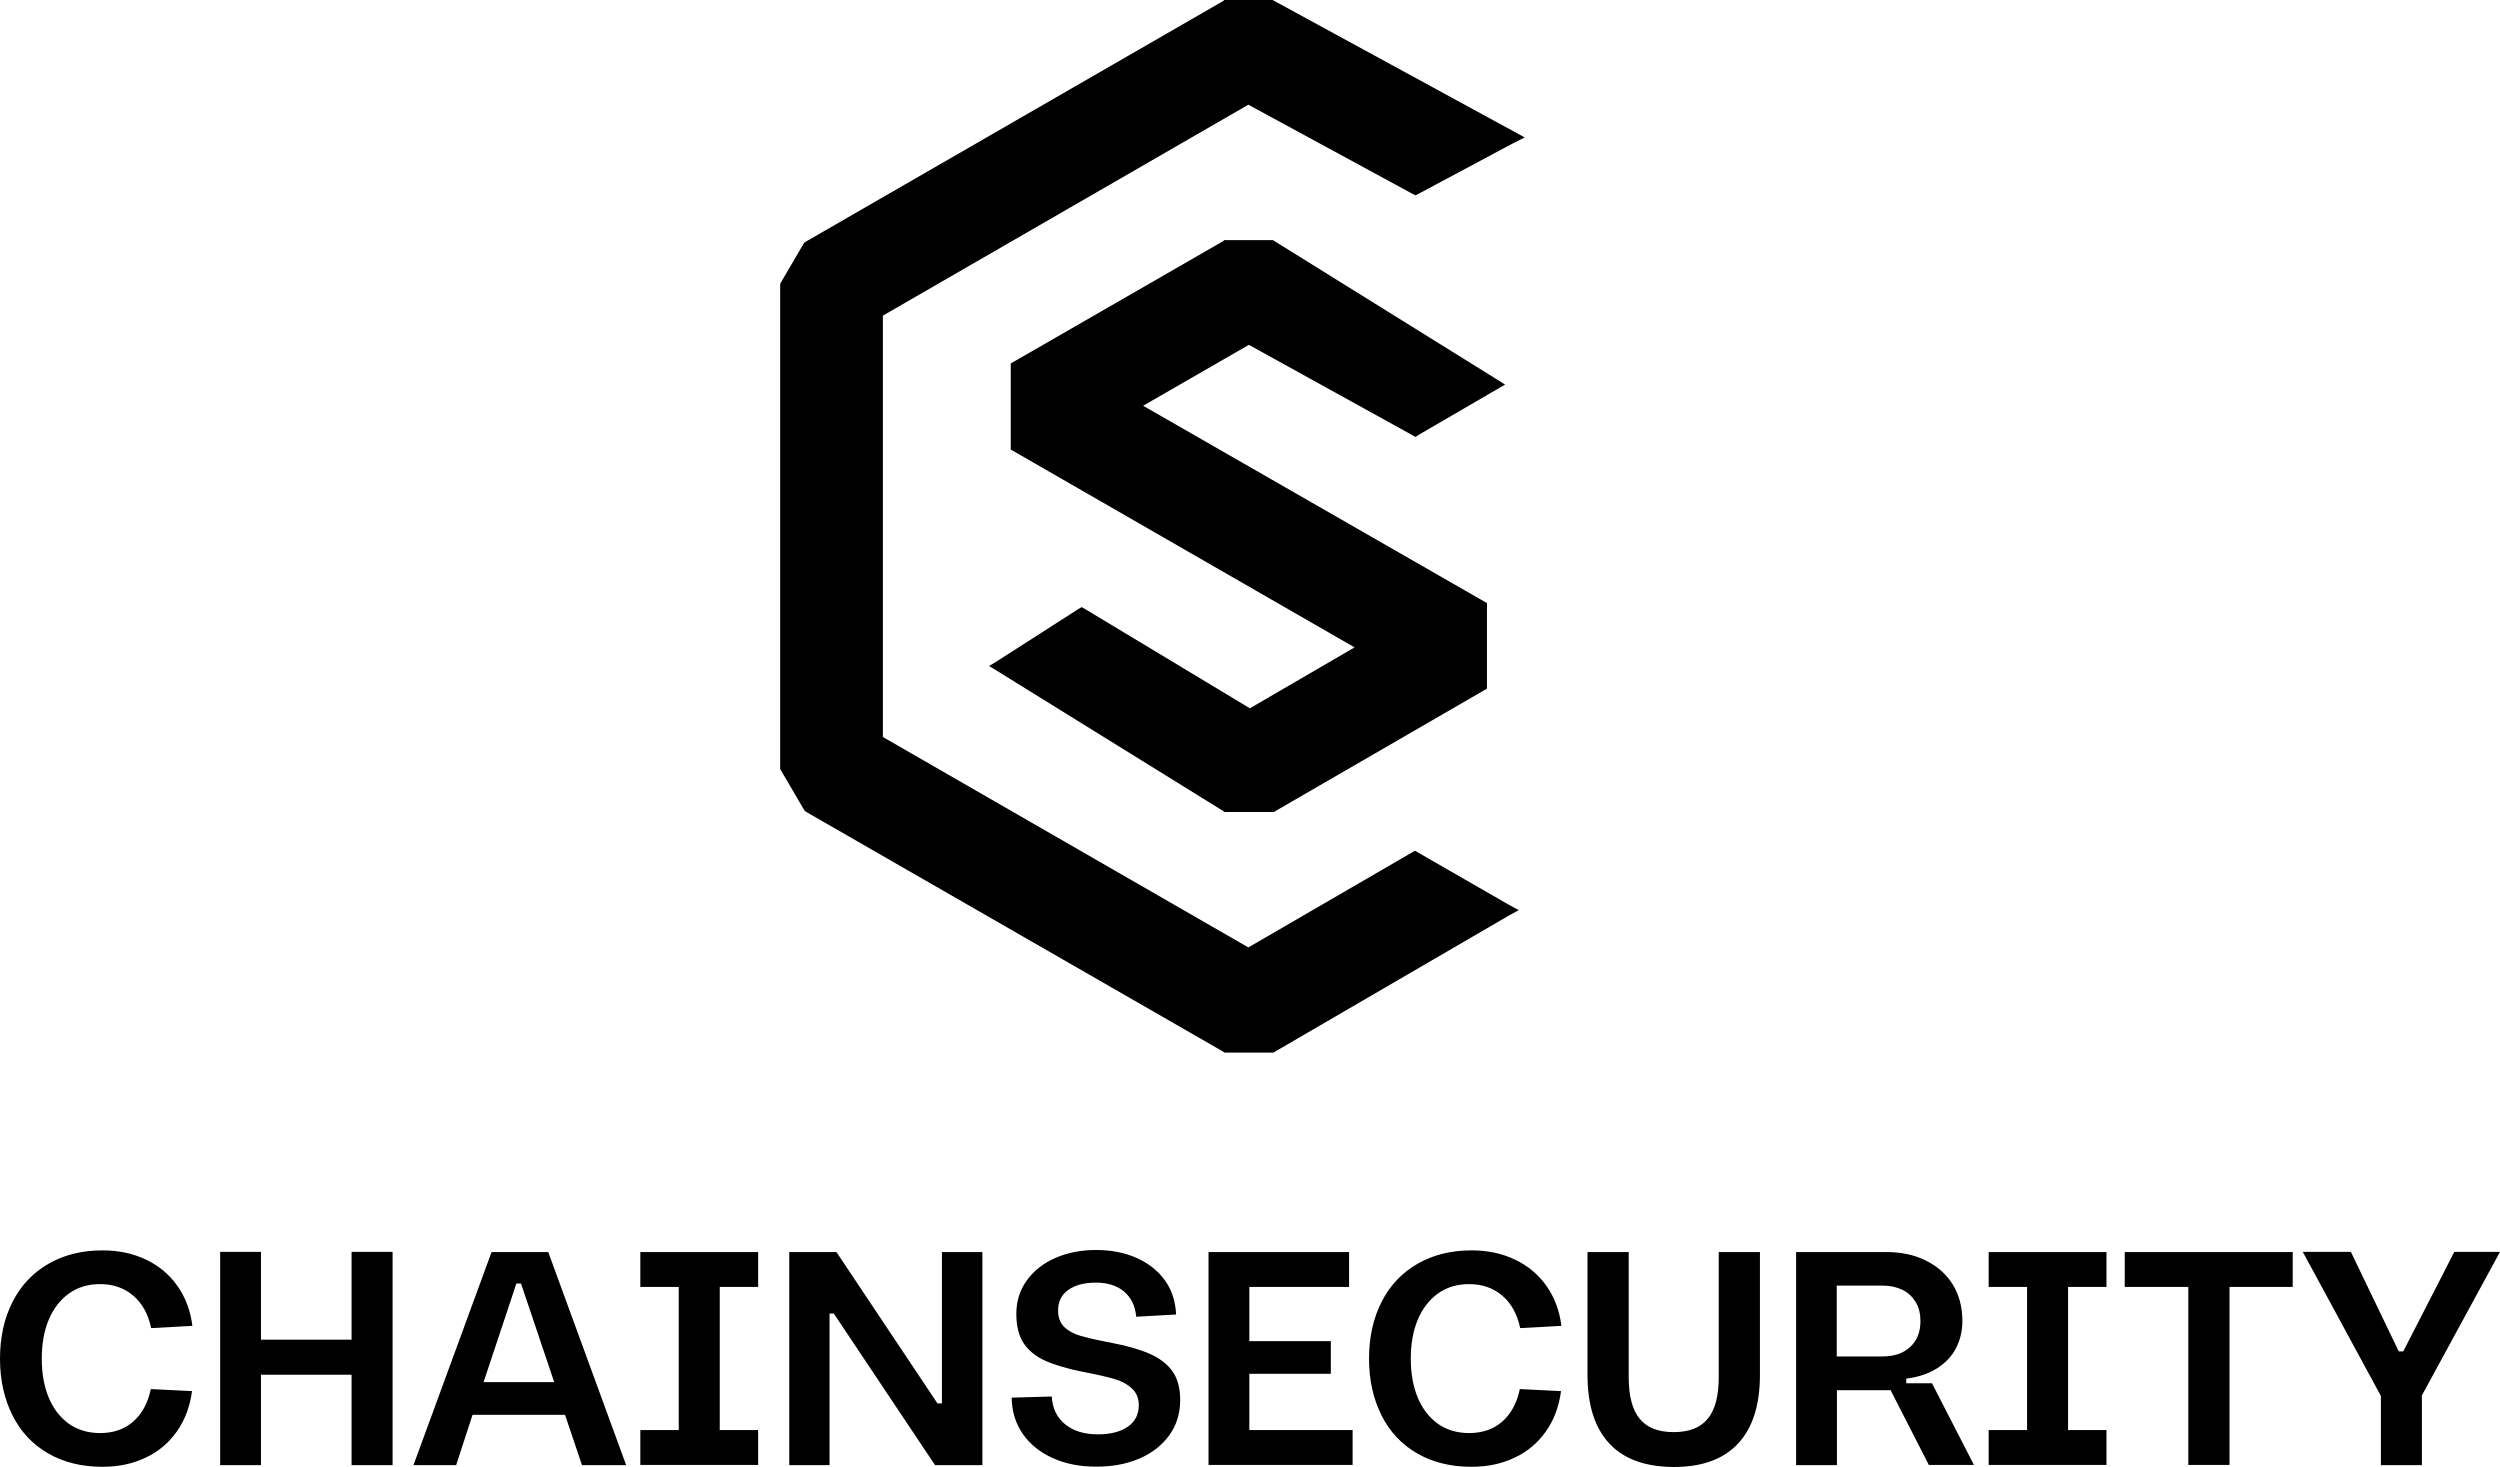 <svg width="380" height="223" viewBox="0 0 380 223" fill="none" xmlns="http://www.w3.org/2000/svg">
<g clip-path="url(#clip0_3139_845)">
<path fill-rule="evenodd" clip-rule="evenodd" d="M215.077 129.316L215.612 129.622L229.309 137.504L230.839 138.345L229.309 139.187L193.805 159.847L193.575 160H193.269H186.459H186.153L185.923 159.847L122.566 123.424L122.336 123.271L122.183 123.042L118.74 117.15L118.587 116.92V116.614V43.539V43.233L118.663 43.003L122.107 37.111L122.26 36.882L122.489 36.729L185.923 0.153L186.076 0H186.382H193.192H193.422L193.575 0.077L230.074 19.971L231.758 20.89L230.074 21.731L215.612 29.46L215.153 29.689L214.694 29.46L189.749 15.916L134.197 47.977V112.023L189.749 144.008L214.541 129.622L215.077 129.316ZM215.153 66.418L214.618 66.112L189.826 52.415L173.757 61.674L225.483 91.363L226.019 91.669V92.281V104.065V104.677L225.483 104.983L193.881 123.271L193.652 123.424H193.345H186.459H186.153L185.923 123.271L151.719 102.076L150.342 101.234L151.719 100.392L163.886 92.587L164.422 92.281L164.957 92.587L189.979 107.661L205.894 98.403L154.168 68.637L153.632 68.331V67.719V55.858V55.246L154.168 54.94L185.923 36.652L186.076 36.499H186.382H193.192H193.499L193.728 36.652L227.32 57.542L228.773 58.46L227.32 59.302L215.612 66.112L215.153 66.418Z" fill="black"/>
<path fill-rule="evenodd" clip-rule="evenodd" d="M160.064 221.65C158.109 220.772 156.579 219.553 155.474 217.967C154.369 216.38 153.802 214.538 153.774 212.441L159.866 212.271C159.979 214.085 160.659 215.501 161.906 216.493C163.153 217.513 164.824 218.023 166.893 218.023C168.791 218.023 170.321 217.627 171.426 216.862C172.531 216.096 173.098 214.991 173.098 213.603C173.098 212.526 172.73 211.648 172.021 211.025C171.313 210.373 170.406 209.891 169.301 209.579C168.196 209.268 166.638 208.899 164.654 208.531C162.246 208.049 160.319 207.483 158.874 206.831C157.429 206.179 156.352 205.301 155.587 204.167C154.85 203.034 154.482 201.561 154.482 199.719C154.482 197.764 155.02 196.064 156.097 194.59C157.174 193.117 158.619 191.983 160.461 191.19C162.303 190.397 164.343 190 166.581 190C168.905 190 170.973 190.397 172.787 191.218C174.6 192.04 176.045 193.174 177.093 194.647C178.142 196.12 178.68 197.849 178.765 199.804L172.702 200.144C172.56 198.5 171.936 197.225 170.86 196.319C169.783 195.412 168.366 194.959 166.609 194.959C164.824 194.959 163.408 195.327 162.388 196.064C161.339 196.8 160.829 197.849 160.829 199.209C160.829 200.257 161.141 201.079 161.764 201.702C162.388 202.297 163.209 202.751 164.201 203.034C165.193 203.317 166.581 203.657 168.395 203.997L168.961 204.111C171.341 204.564 173.297 205.131 174.77 205.783C176.243 206.434 177.405 207.313 178.199 208.418C178.992 209.523 179.389 210.996 179.389 212.781C179.389 214.821 178.85 216.607 177.745 218.137C176.64 219.667 175.138 220.857 173.24 221.678C171.341 222.5 169.188 222.925 166.808 222.925C164.258 222.954 162.019 222.529 160.064 221.65ZM7.31 220.913C4.959 219.553 3.145 217.627 1.898 215.133C0.652 212.64 0 209.778 0 206.519C0 203.232 0.652 200.342 1.927 197.849C3.202 195.355 5.015 193.457 7.367 192.097C9.719 190.737 12.467 190.057 15.613 190.057C18.078 190.057 20.259 190.538 22.215 191.473C24.17 192.408 25.756 193.74 26.975 195.469C28.193 197.197 28.958 199.237 29.242 201.532L22.98 201.872C22.526 199.747 21.62 198.104 20.259 196.942C18.899 195.78 17.228 195.185 15.216 195.185C13.374 195.185 11.787 195.667 10.456 196.63C9.124 197.594 8.104 198.926 7.395 200.626C6.687 202.326 6.347 204.309 6.347 206.519C6.347 208.729 6.687 210.685 7.395 212.413C8.104 214.113 9.124 215.445 10.456 216.408C11.787 217.343 13.374 217.825 15.216 217.825C17.228 217.825 18.899 217.258 20.231 216.096C21.563 214.935 22.47 213.291 22.923 211.138L29.185 211.45C28.873 213.801 28.108 215.841 26.89 217.57C25.672 219.298 24.085 220.658 22.13 221.565C20.174 222.5 17.993 222.954 15.556 222.954C12.439 222.954 9.662 222.274 7.31 220.913ZM33.464 190.283H39.669V203.629H53.44V190.283H59.673V222.699H53.44V208.956H39.669V222.699H33.464V190.283ZM71.829 215.048H85.883L88.462 222.699H95.177L83.333 190.312H74.719L62.847 222.699H69.336L71.829 215.048ZM84.24 210.089H73.501L78.488 195.1H79.196L84.24 210.089ZM109.401 195.61V217.372H115.238V222.67H97.331V217.372H103.167V195.61H97.331V190.312H115.238V195.61H109.401ZM127.139 190.312H119.97V222.699H126.091V199.662H126.742L142.128 222.699H149.325V190.312H143.177V213.32H142.497L127.139 190.312ZM205.06 190.312H183.696V222.67H205.598V217.372H189.901V208.814H202.283V203.856H189.901V195.61H205.06V190.312ZM215.402 220.913C213.051 219.553 211.237 217.627 209.99 215.133C208.744 212.64 208.092 209.778 208.092 206.519C208.092 203.232 208.744 200.342 210.019 197.849C211.294 195.355 213.107 193.457 215.459 192.097C217.811 190.737 220.559 190.057 223.704 190.057C226.17 190.057 228.351 190.538 230.306 191.473C232.262 192.408 233.848 193.74 235.067 195.469C236.285 197.197 237.05 199.237 237.334 201.532L231.072 201.872C230.618 199.747 229.711 198.104 228.351 196.942C226.991 195.78 225.32 195.185 223.308 195.185C221.466 195.185 219.879 195.667 218.547 196.63C217.216 197.594 216.196 198.926 215.487 200.626C214.779 202.326 214.439 204.309 214.439 206.519C214.439 208.729 214.779 210.685 215.487 212.413C216.196 214.113 217.216 215.445 218.547 216.408C219.879 217.343 221.466 217.825 223.308 217.825C225.32 217.825 226.991 217.258 228.323 216.096C229.655 214.935 230.562 213.291 231.015 211.138L237.277 211.45C236.965 213.801 236.2 215.841 234.982 217.57C233.763 219.298 232.177 220.658 230.221 221.565C228.266 222.5 226.085 222.954 223.648 222.954C220.531 222.954 217.754 222.274 215.402 220.913ZM241.301 208.984C241.301 213.575 242.406 217.032 244.616 219.412C246.826 221.792 250.084 222.954 254.42 222.982C258.727 222.982 261.985 221.792 264.195 219.412C266.405 217.032 267.51 213.575 267.51 208.984V190.312H261.248V209.324C261.248 212.158 260.71 214.255 259.605 215.615C258.5 217.003 256.771 217.683 254.391 217.683C252.011 217.683 250.283 216.975 249.206 215.615C248.101 214.255 247.563 212.158 247.563 209.324V190.312H241.301V208.984ZM287.373 211.308H279.213V222.699H273.007V190.312H286.693C288.988 190.312 291 190.737 292.757 191.615C294.514 192.493 295.874 193.712 296.837 195.27C297.8 196.857 298.282 198.699 298.282 200.796C298.282 202.326 297.942 203.714 297.29 204.961C296.639 206.208 295.647 207.228 294.372 208.021C293.097 208.814 291.567 209.324 289.753 209.551V210.26H293.663L300.039 222.67H293.182L287.373 211.308ZM286.155 206.179C287.911 206.179 289.328 205.698 290.348 204.734C291.397 203.771 291.907 202.467 291.907 200.796C291.907 199.691 291.68 198.727 291.198 197.934C290.717 197.14 290.065 196.489 289.187 196.064C288.308 195.639 287.316 195.412 286.155 195.412H279.184V206.179H286.155ZM314.348 217.372V195.61H320.185V190.312H302.277V195.61H308.114V217.372H302.277V222.67H320.185V217.372H314.348ZM332.596 195.61H322.962V190.312H348.492V195.61H338.886V222.67H332.624V195.61H332.596ZM368.128 222.699V212.101L380 190.283H373.058L365.294 205.414H364.614L357.332 190.283H350.022L361.894 212.186V222.699H368.128Z" fill="black"/>
</g>
<defs>
<clipPath id="clip0_3139_845">
<rect width="380" height="223" fill="white"/>
</clipPath>
</defs>
</svg>
